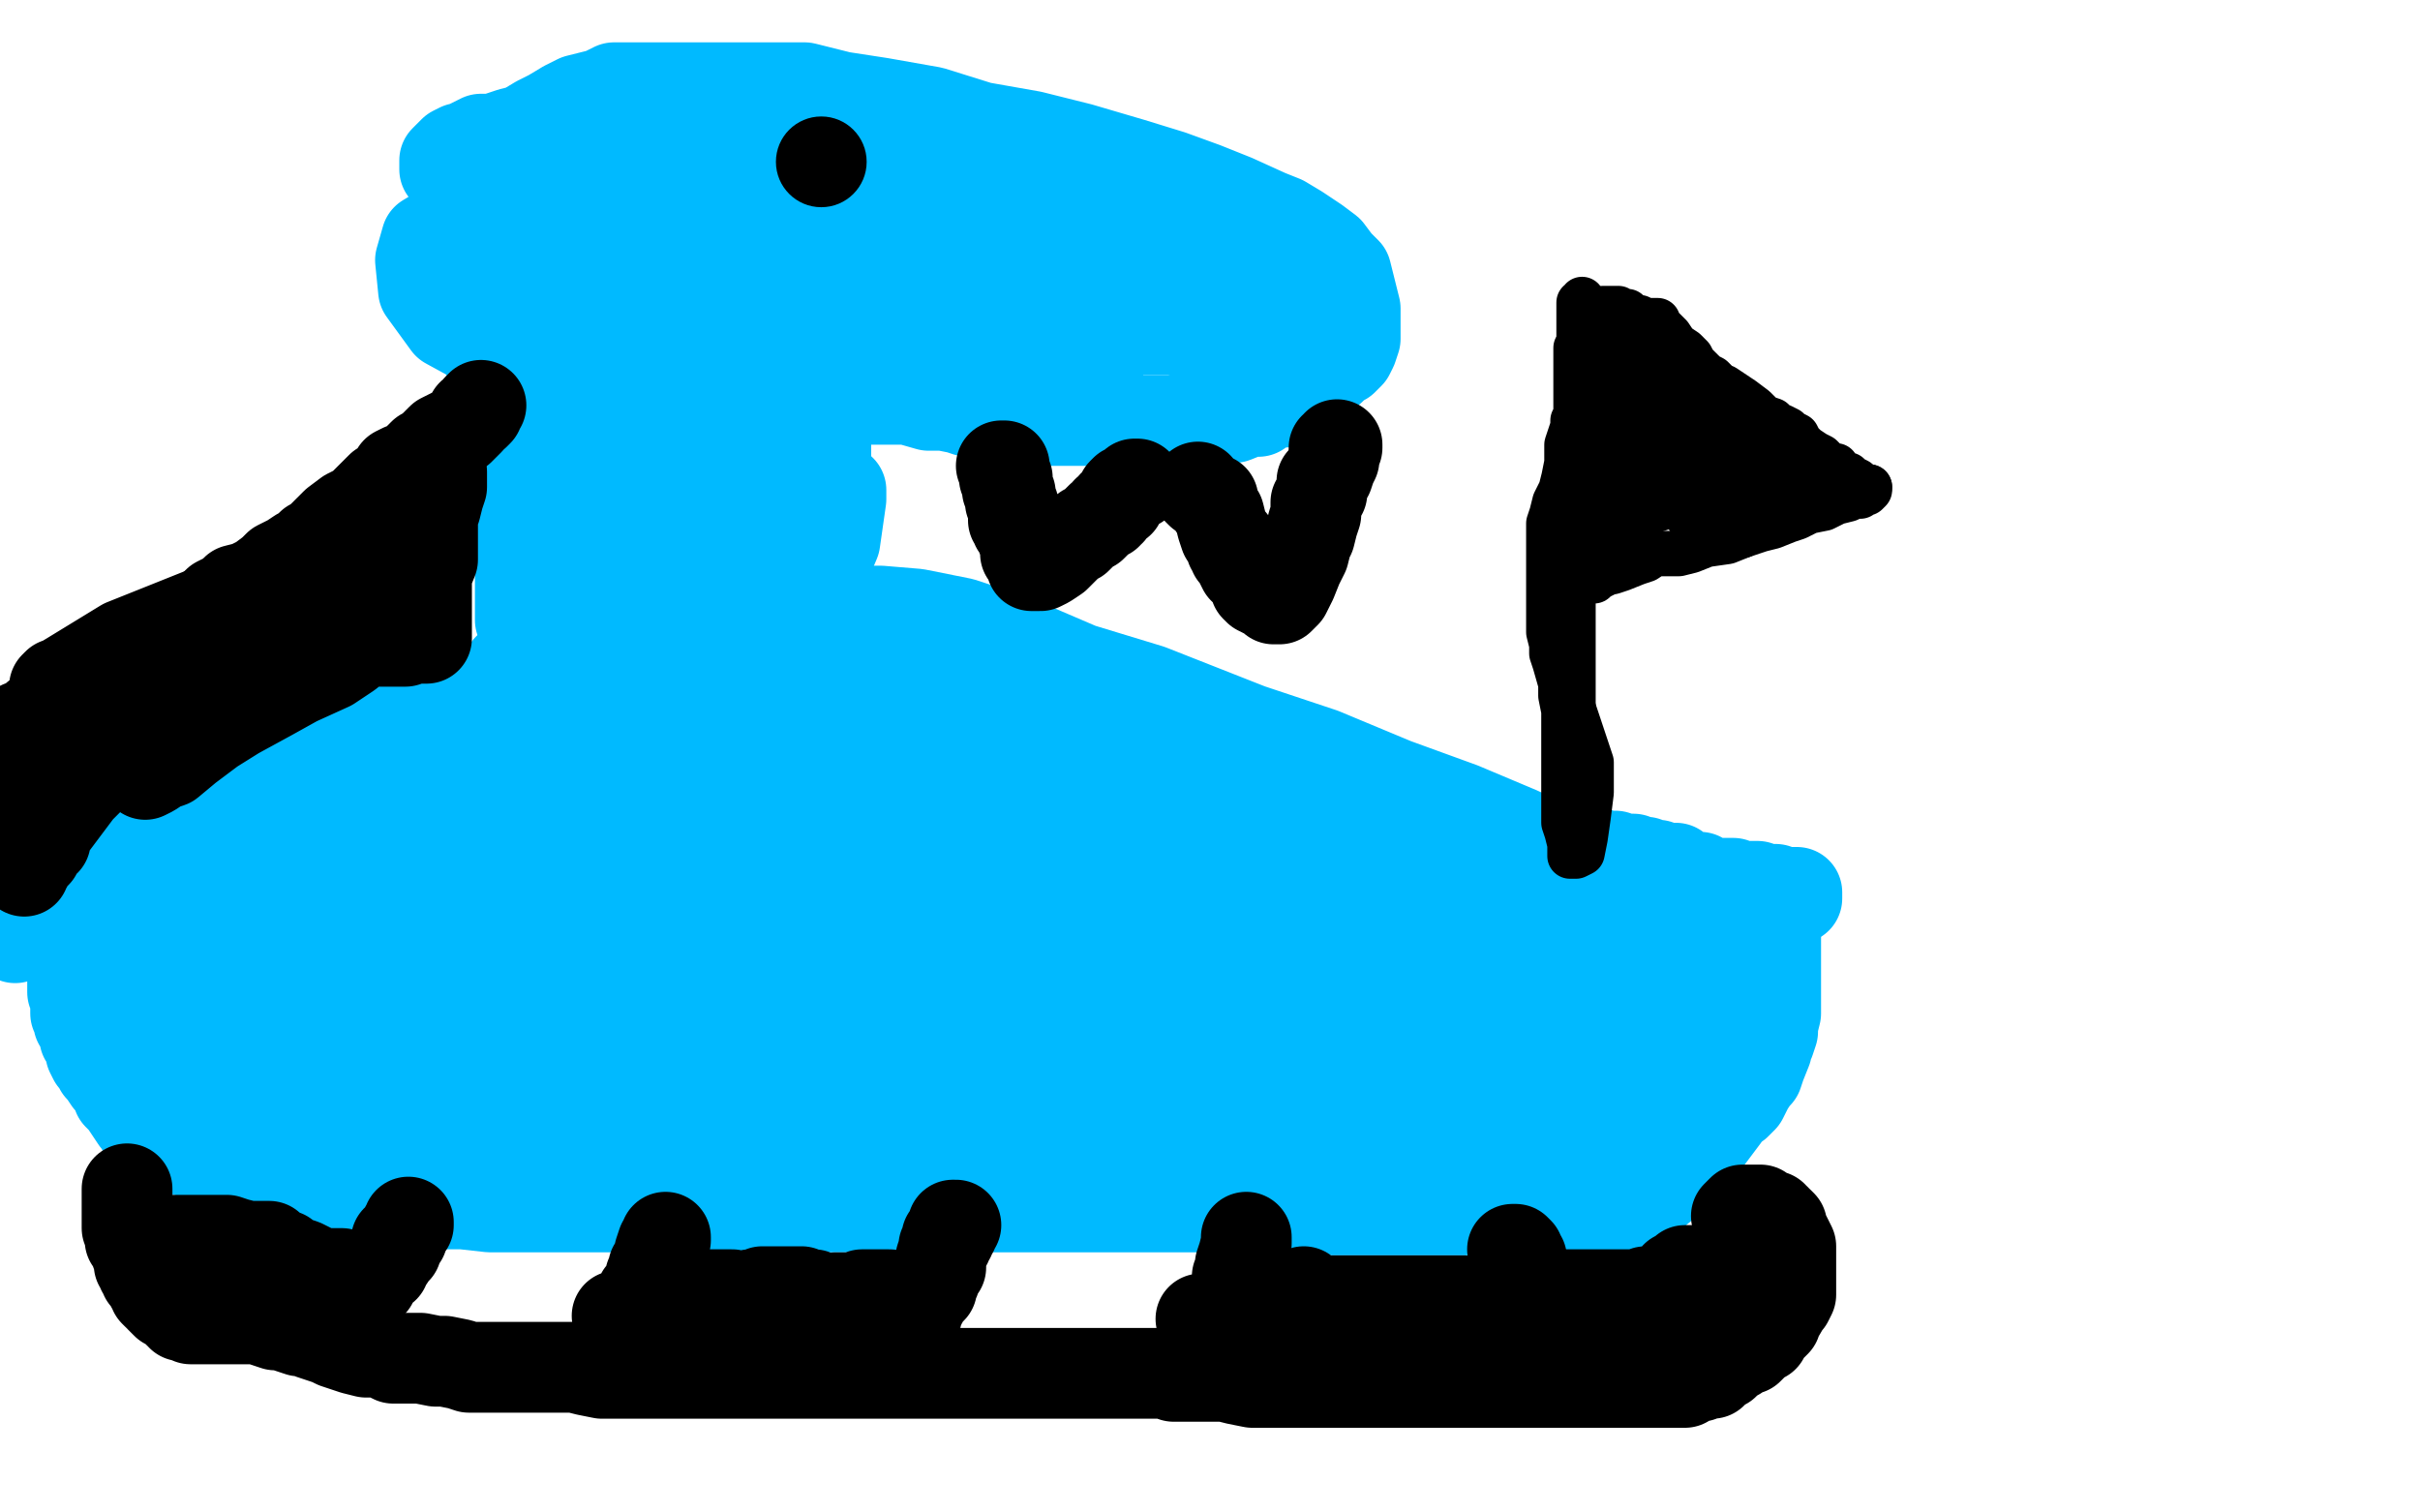 <?xml version="1.0" standalone="no"?>
<!DOCTYPE svg PUBLIC "-//W3C//DTD SVG 1.1//EN"
"http://www.w3.org/Graphics/SVG/1.1/DTD/svg11.dtd">

<svg width="800" height="500" version="1.1" xmlns="http://www.w3.org/2000/svg" xmlns:xlink="http://www.w3.org/1999/xlink" style="stroke-antialiasing: false"><desc>This SVG has been created on https://colorillo.com/</desc><rect x='0' y='0' width='800' height='500' style='fill: rgb(255,255,255); stroke-width:0' /><polyline points="5,310 10,307 10,307 17,302 17,302 31,291 31,291 38,286 38,286 45,282 45,282 54,277 54,277 69,269 76,265 89,258 107,251 117,247 124,245 126,243 129,243 131,242 134,241 138,241 144,240 150,240 158,240" style="fill: none; stroke: #00baff; stroke-width: 30; stroke-linejoin: round; stroke-linecap: round; stroke-antialiasing: false; stroke-antialias: 0; opacity: 1.0"/>
<polyline points="158,240 170,240 194,240 212,243 231,247 249,251 266,258 280,263 291,268 302,273 311,278 319,284 328,291 335,297 341,303 343,307 345,311 345,313 345,317 344,321 338,327 331,332 323,337 315,341 304,346 283,352 267,354 254,355 240,355 223,355 203,355 183,351 162,346 146,341 133,336 123,330 115,325 108,317 105,310 102,304 101,298 101,290 101,282 101,275 103,269 107,263 112,256 117,250 126,244 134,238 142,235 151,231 160,228 170,223 182,218 195,213 206,210 216,209 226,206 235,205 248,202 255,202 263,202 272,202 281,202 291,202 303,203 318,206 336,212 357,221 380,228 413,241 437,249 461,259 483,267 502,275 515,281 527,288 541,296 544,299 546,300 547,301 547,302 546,304 538,311 532,316" style="fill: none; stroke: #00baff; stroke-width: 30; stroke-linejoin: round; stroke-linecap: round; stroke-antialiasing: false; stroke-antialias: 0; opacity: 1.0"/>
<polyline points="282,329 276,329 276,329 271,329 271,329 266,328 266,328 261,327 261,327 257,327 257,327 252,326 252,326 247,326 247,326 242,328 239,331 238,337 238,342 238,345 241,349 246,350 252,351 265,350 274,346 282,342 290,337 296,333 303,328 307,324 309,320 312,315 312,311 312,306 308,296 293,287 271,275 250,267 235,259 224,257 213,256 200,258 182,266 159,275 132,286 112,300 102,316 101,325 104,329 115,331 135,332 162,332 194,328 231,319 268,307 290,298 301,289 305,283 305,278 305,274 304,270 295,265 275,256 252,248 218,238 208,238 192,239 175,248 160,264 142,292 139,310 142,325 156,338 172,347 187,352 198,353 207,351 214,347 218,341 219,335 220,327 220,309 215,295 205,280 187,268 169,261 153,259 142,260 136,267 131,280 129,295 130,308 141,321 164,333 175,335 181,335 185,333 188,330 189,324 190,319 190,312 186,304 176,294 164,286 153,281 145,281 142,285 141,295 145,308 160,321 179,331 198,337 214,337 224,335 228,331 229,326 229,319 219,307 206,300 189,295 174,294 164,294 156,300 153,308 152,314 155,321 164,327 180,328 201,328 234,317 249,308 253,300 254,292 250,287 240,285 228,285 214,294 204,308 199,324 199,338 210,350 223,352 240,352 258,345 273,335 280,326 281,317 276,309 265,302 248,297 227,296 215,298 210,308 211,317 220,324 233,328 248,329 263,325 274,316 280,308 280,300 275,290 263,282 237,277 223,280 216,291 215,305 218,320 228,331 240,338 249,341 254,341 258,340 260,335 261,329 259,319 252,313 242,307 230,303 223,303 220,305 217,311 216,318 216,324 218,329 225,332 231,332 239,330 242,326 245,322 245,318 246,315 246,313 246,312 245,311 244,311 243,311" style="fill: none; stroke: #00baff; stroke-width: 30; stroke-linejoin: round; stroke-linecap: round; stroke-antialiasing: false; stroke-antialias: 0; opacity: 1.0"/>
<polyline points="280,244 281,244 281,244 282,244 282,244 282,243 282,242 283,239 284,236 284,232 284,230 282,227 278,225 274,224 269,223 263,222 256,220 253,220 251,220 249,220 247,224 244,229 244,233 244,234 244,235 249,235 253,233 257,231 258,230 259,229 259,228 259,227 257,227 251,225 241,224 232,224 226,224 224,224 224,226 224,227 224,228 225,229 227,229 228,225 230,223 230,221 230,220 229,220 228,221 226,224 226,228 227,231 232,233 249,234 262,234 275,232 280,230 283,229 285,228 287,228 291,228 297,228 305,230 311,232 316,235 322,238 325,240 326,242 326,245 327,248 327,253 327,256 327,258 327,257 325,254 320,245 311,234 296,219 295,219 294,220 294,224 293,231 293,238 293,244 293,246 296,246 301,245 311,235 316,230 318,228 317,228 314,230 307,238 301,249 297,262 296,272 297,277 301,277 308,273 315,266 323,259 330,252 335,249 337,249 336,253 332,263 328,276 326,282 325,284 327,284 332,283 338,276 345,265 348,256 349,251 349,249 348,249 343,257 333,276 329,290 328,300 328,305 328,306 329,306 334,302 342,290 352,274 359,261 362,255 363,254 361,257 357,267 351,282 346,297 341,308 340,311 340,312 343,311 349,304 358,293 365,283 372,272 372,270 372,269 371,270 364,276 353,287 342,301 334,311 331,317 332,318 338,317 353,306 388,283 411,271 429,265 439,263 440,263 437,270 426,281 409,294 392,306 383,314 381,319 382,323 397,329 412,331 425,331 440,331 455,331 466,331 471,331 472,331 471,331 470,331 464,331 436,326 411,317 385,307 367,300 361,297 360,297 368,297 387,299 418,300 456,300 495,300 527,300 535,300 537,301 537,302 535,303 529,306 515,308 491,309 456,309 407,309 360,309 338,309 332,309 337,309 354,309 380,309 418,309 464,309 506,309 533,309 546,309 550,310 550,312 545,316 521,325 488,334 437,338 375,338 323,338 302,338 300,338 301,336 310,331 326,325 350,318 422,305 475,296 522,289 543,287 547,287 541,288 511,293 432,296 332,296 247,300 207,301 201,301 203,301 212,294 225,287 237,280 249,273 256,269 257,268 257,267 255,267 245,270 227,277 205,285 185,294 180,296 180,297 182,297 184,294 186,292 188,288 189,286 190,285 190,283 191,280 192,277 193,273 194,268 195,264 196,261 196,258 196,254 195,251 193,246 190,240 185,233 180,223 177,217 175,211 175,210 174,208 173,206 172,205 172,203 172,198 172,186 172,165 171,152 169,141 167,132 164,125 161,117 157,109 156,102 155,98 154,94 154,90 153,82 152,79 152,74 152,72 152,70 152,68 152,66 152,65 151,64 151,63 151,62 150,61 150,60 149,59 148,57 148,56 147,56 147,55 147,53 148,52 150,50 152,49 154,49 155,48 157,47 159,46 163,46 169,44 173,43 178,40 182,38 187,35 191,33 195,32 199,31 203,29 206,29 211,29 216,29 222,29 230,29 238,29 246,29 258,29 266,29 278,32 291,34 308,37 324,42 341,45 357,49 374,54 387,58 398,62 408,66 419,71 424,73 429,76 435,80 439,83 442,87 445,90 446,94 447,98 448,102 448,106 448,112 447,115 446,117 444,119 442,120 440,122 438,123 436,126 432,128 428,131 424,133 420,133 416,136 413,136 408,138 402,138 397,138 392,138 388,139 384,139 380,139 375,139 369,139 363,139 355,139 351,139 347,139 343,139 338,139 333,139 329,138 325,137 320,136 317,135 312,134 307,134 300,132 295,132 291,132 286,132 282,132 278,132 273,133 270,133 268,135 266,135 264,136 260,139 257,142 256,143 253,146 252,150 251,152 249,155 249,159 248,164 248,168 247,172 247,176 247,181 247,183 247,187 247,189 247,192 247,193 247,196 247,198 247,199 247,201 247,202 247,204 247,206 247,207 247,208 247,209 247,210 247,211 247,212 247,213 247,214 247,216 247,217 247,218 247,220 247,221 246,222 246,223 245,225 245,226 244,228 244,229 244,230 244,231 243,232 243,233 243,234 242,235 242,236 241,237 241,238 241,239 240,240 240,242 238,246 234,251 231,255 229,261 229,264 228,266 227,267 227,269 226,271 226,274 226,276 226,279 226,281 226,283 226,284 228,287 230,290 233,292 239,294 246,295 255,295 270,295 290,295 315,295 342,292 363,292 380,292 399,292 403,292 404,292 406,292 407,292 409,292 411,292 415,292 417,293 420,293 422,293 424,293 434,295 445,295 459,295 474,295 485,295 492,295 496,295 498,295 499,295 499,294 496,293 483,289 462,284 436,279 409,276 388,275 375,275 367,274 363,273 362,273 361,273 361,272 364,272 373,272 387,272 398,272 405,272 411,273 416,273 420,274 421,274 414,274 390,273 350,265 321,254 308,248 305,244 304,241 304,240 304,239 306,238 317,237 333,237 353,238 372,241 385,245 390,247 393,249 395,252 397,254 399,256 399,258 398,258 391,258 376,258 356,258 333,253 319,246 315,245 314,245 320,245 338,247 364,253 393,259 418,263 441,267 456,270 464,272 466,273 467,273 467,274 467,275 466,275 465,275 462,275 458,275 453,275 444,274 426,270 415,268 406,268 397,268 386,268 373,268 355,268 335,268 317,268 302,268 290,268 279,268 264,268 253,268 242,268 231,268 221,270 210,273 195,276 181,280 172,282 168,282 167,282 164,283 161,284 155,284 149,284 145,284 141,284 138,284 135,284 132,284 127,284 122,284 118,282 114,280 111,279 109,279 108,279 106,279 105,279 103,279 102,279 100,279 99,279 97,278 94,278 93,278 91,278 90,278 88,278 86,278 84,278 82,278 80,278 78,278 76,278 75,278 74,278 72,278 71,278 70,278 69,278 68,277 67,277 66,277 64,277 63,277 62,277 60,277 59,277 58,277 56,277 55,277 54,278 52,279 51,280 50,280 47,283 46,284 45,285 44,285 43,286 42,287 41,287 40,288 39,289 38,290 37,290 36,291 35,291 35,292 34,293 33,293 32,294 31,295 29,297 28,299 27,300 26,302 25,303 25,304 25,305 25,307 25,308 25,310 25,311 24,313 24,314 24,315 24,316 24,318 24,322 24,324 24,327 24,328 25,330 25,331 25,333 25,335 26,336 26,338 27,339 28,341 28,343 30,345 30,348 31,350 32,351 33,353 34,354 36,357 38,359 39,362 41,364 43,367 45,370 46,371 47,373 48,374 50,376 52,377 54,378 56,379 58,380 61,380 63,381 65,381 66,381 67,381 68,381 70,381 71,382 73,382 75,383 78,384 81,386 86,387 91,389 98,390 104,392 109,392 115,393 120,395 126,396 131,396 137,397 141,397 146,398 153,398 162,399 169,399 175,399 181,399 188,399 195,399 203,399 212,399 221,399 233,399 247,399 260,399 275,399 299,399 315,399 331,399 346,399 358,399 365,399 372,399 378,399 386,399 396,399 411,399 441,400 465,400 486,400 505,400 518,400 525,400 528,400 532,400 536,400 539,399 542,398 546,395 552,390 555,388 557,385 559,384 561,381 564,377 567,373 570,369 572,366 574,365 576,363 577,361 578,359 580,356 581,355 582,352 584,347 584,346 585,344 586,341 586,339 587,335 587,331 587,329 587,326 587,324 587,322 587,321 587,320 587,319 587,318 587,317 587,316 587,314 587,313 587,312 587,310 587,309 587,308 587,307 586,306 584,305 580,304 577,303 575,303 572,303 570,303 568,303 567,303 566,303 565,303 564,303" style="fill: none; stroke: #00baff; stroke-width: 30; stroke-linejoin: round; stroke-linecap: round; stroke-antialiasing: false; stroke-antialias: 0; opacity: 1.0"/>
<polyline points="54,312 54,313 54,313 56,310 56,310 60,305 60,305 64,298 64,298 68,290 68,290 69,286 67,288 64,293 57,301 50,317 50,325 50,328 52,328 56,328 62,324 66,319 69,316 70,313 70,311 70,310 67,310 59,310 49,310 43,316 40,322 40,328 40,331 41,332 46,332 53,330 61,326 71,317 74,312 75,307 75,305 72,305 69,306 65,310 63,315 62,319 62,323 62,324 63,324 66,323 73,319 80,314 84,309 87,305 88,302 88,301 86,301 81,303 74,309 68,318 63,334 63,341 63,343 63,344 66,341 72,333 79,323 84,315 84,310 84,307 79,307 72,312 64,321 58,334 53,350 51,362 50,369 50,372 52,373 56,373 62,369 67,364 73,356 74,353 74,349 74,347 73,344 70,343 68,342 65,343 63,348 62,357 62,365 65,375 68,377 73,377 78,376 83,373 86,368 89,364 91,360 91,357 91,356 91,355 90,355 85,355 83,358 82,363 82,368 82,372 84,376 87,378 91,378 96,376 103,371 108,364 110,356 110,346 108,341 103,337 99,334 96,333 94,333 92,335 90,341 87,350 87,360 87,368 92,374 101,379 106,379 112,377 117,373 123,366 128,359 131,353 132,349 132,347 132,346 131,345 127,346 119,355 117,363 116,371 116,377 117,382 123,384 134,385 146,382 156,377 162,373 165,370 166,367 166,366 162,366 157,366 153,370 149,375 149,379 149,384 149,385 154,385 160,385 164,382 167,378 168,376 168,373 168,371 166,370 160,369 153,369 148,369 144,369 142,375 142,381 147,387 150,390 163,393 174,392 186,387 196,381 207,373 214,367 218,362 218,360 211,362 205,367 201,372 200,375 200,376 200,378 202,380 206,382 211,382 216,382 226,379 229,375 231,372 231,370 230,369 223,368 215,366 205,366 198,366 193,369 191,371 191,375 193,380 202,386 217,391 234,394 253,394 269,394 278,394 281,394 280,393 271,391 234,383 189,375 152,367 131,363 124,363 124,365 130,367 152,373 188,380 231,384 280,384 336,384 349,384 352,383 352,382 349,381 340,381 320,381 268,381 249,381 223,381 212,381 209,381 212,381 227,385 254,388 298,388 356,387 421,379 468,370 489,365 493,363 491,363 477,363 424,367 367,375 306,387 269,393 257,395 256,396 258,396 269,396 290,396 325,395 381,386 439,375 474,369 487,366 484,366 463,366 428,367 371,373 311,383 278,390 268,392 267,392 273,392 289,388 314,380 325,373 328,370 326,369 309,368 282,368 256,368 246,370 246,372 258,374 286,377 378,371 455,357 506,346 517,343 514,343 496,343 448,348 377,362 310,376 258,385 236,388 233,388 241,384 251,379 262,374 280,366 300,359 312,354 315,353 314,353 308,354 292,361 280,365 276,368 276,370 285,371 302,372 324,372 345,370 362,367 366,365 367,365 363,365 344,367 322,372 304,376 293,378 289,379 291,379 296,377 303,373 311,368 316,364 322,360 323,359 326,358 332,358 342,358 352,358 356,358 357,358 359,358 360,358 361,358 362,358 364,357 367,354 374,352 386,349 403,347 424,345 448,345 467,345 480,345 488,345 495,347 498,350 498,352 498,355 496,360 491,367 488,372 479,382 474,388 476,388 479,386 485,380 492,374 499,367 504,364 505,362 504,363 502,367 495,379 492,385 490,390 490,391 492,390 498,384 508,373 520,359 532,346 540,336 545,330 546,330 545,331 542,338 536,348 531,357 530,362 529,363 536,354 544,345 550,336 555,331 557,329 558,329 557,329 556,331 552,336 545,343 539,353 537,356 536,357 536,358 540,355 547,346 556,337 564,328 567,324 568,322 570,322 570,323 570,324 570,328 568,334 566,340 563,345 562,349 561,351 562,351 563,350 566,344 568,340 569,336 570,333 570,332 571,332 571,333 570,335 568,339 567,342 566,344 564,347 562,350 561,353 559,357 556,362 555,366 554,369 554,370 553,370 553,372 551,372 547,376 545,378 543,380 541,381 540,382 538,382 537,383 533,383 531,383 528,383 526,383 525,383 524,383 523,383 522,382 520,380 517,378 515,376 514,376 512,376 511,376 510,376 510,375 508,375 508,374 508,373 508,372 507,371 505,369" style="fill: none; stroke: #00baff; stroke-width: 30; stroke-linejoin: round; stroke-linecap: round; stroke-antialiasing: false; stroke-antialias: 0; opacity: 1.0"/>
<polyline points="181,71 181,74 181,74 180,80 180,80 180,84 180,84 180,85 180,85 181,85 181,85 185,83 185,83 190,77 190,77 196,68 199,62 200,57 200,54 196,53 190,53 178,55 166,66 158,79 153,92 151,103 153,109 159,110 166,110 172,107 177,102 180,97 183,93 184,88 185,84 185,81 182,79 168,76 157,76 146,76 141,79 139,86 140,96 148,107 159,113 170,114 182,112 197,101 209,88 219,67 220,60 218,57 214,56 209,56 202,59 196,67 191,78 185,92 182,108 180,122 180,131 185,135 193,134 208,125 225,111 238,95 244,82 245,73 243,68 237,65 228,65 218,69 206,90 199,113 193,140 190,167 192,187 200,198 210,199 219,194 231,179 239,160 245,139 247,121 246,99 241,93 236,91 232,93 226,104 220,122 215,141 210,162 208,177 208,185 208,187 213,187 230,174 244,158 253,141 256,127 256,119 252,116 246,116 240,120 232,132 225,145 219,158 217,167 217,171 221,171 232,161 246,143 253,133 266,108 267,98 267,95 263,93 257,93 248,98 237,109 233,115 233,118 234,120 237,120 244,118 252,110 260,101 265,91 266,86 266,83 264,83 256,86 249,92 245,100 245,105 246,109 252,109 259,109 270,103 280,95 289,88 294,82 295,77 296,75 295,73 292,73 288,75 282,80 277,85 274,89 273,92 273,93 273,95 274,96 277,97 283,99 291,99 298,99 303,96 307,94 310,91 310,89 311,86 311,85 310,84 308,83 301,82 296,81 292,80 289,80 288,80 287,79 286,79 284,78 281,76 278,74 276,73 275,72 273,69 272,68 270,67 269,66 268,64 266,63 264,62 262,60 258,58 256,57 255,56 253,54 251,53 249,53 248,53 246,53 245,53 243,52 240,52 238,52 236,52 235,52 233,52 231,52 228,54 227,54 226,54 225,55 225,56 225,57 227,58 230,58 234,58 242,57 248,55 253,54 256,53 260,53 264,53 268,53 274,52 279,52 283,51 285,51 286,51 288,50 289,50 291,50 295,50 297,50 299,50 302,50 304,51 307,53 310,53 312,55 315,56 318,56 321,57 324,59 328,59 331,61 340,65 345,67 348,67 352,69 356,69 363,71 369,72 373,73 376,74 378,74 382,74 385,75 389,76 391,77 394,77 398,78 402,78 406,78 408,78 411,78 413,79 415,79 418,80 421,81 423,81 425,81 426,82 427,83 428,84 430,86 430,88 431,89 431,91 431,93 431,95 432,96 432,97 432,99 432,101 432,104 432,107 431,108 430,109 429,109 427,109 425,109 421,109 418,109 414,109 410,109 405,109 398,109 393,109 389,109 386,109 381,109 376,109 372,109 368,109 364,109 358,109 352,109 347,109 342,108 338,107 334,105 329,105 325,104 321,103 317,103 314,103 310,103 307,102 303,100 300,100 293,98 290,98 287,97 285,97 283,96 280,96 277,95 276,95 275,95 273,95 273,97 273,99 273,101 276,102 280,105 285,106 290,107 296,109 304,111 312,112 321,113 327,113 332,113 337,113 340,113 343,113 345,113 348,113 352,114 356,115 360,115 362,115 363,115 364,115 365,115 366,115 364,115 360,114 354,114 348,113 342,112 333,110 324,107 314,100 310,96 308,93 306,91 304,86 302,82 301,80 301,79 301,78 302,78 305,76 310,75 316,74 324,74 330,74 335,74 339,74 345,76 351,80 362,83 372,86 379,89 387,91 389,91 393,92 396,92 401,94 405,94 407,94 408,94 409,94 408,94 404,94 398,94 387,94 372,94 354,94 336,94 322,94 311,94 301,94 293,94 286,93 280,91 278,91 277,90 277,89 277,88 278,88 285,88 297,88 315,88 335,88 355,88 383,88 401,88 413,88 419,88 421,89 422,89 422,90 422,91 421,91 419,91 415,91 408,91 401,91 395,91 392,91" style="fill: none; stroke: #00baff; stroke-width: 30; stroke-linejoin: round; stroke-linecap: round; stroke-antialiasing: false; stroke-antialias: 0; opacity: 1.0"/>
<polyline points="181,108 181,109 181,109 181,112 181,112 181,114 181,114 181,116 181,116 181,118 181,118 181,120 181,120 181,123 181,123 182,126 182,128 182,130 182,132 183,133 183,134 183,137 184,139 184,141 184,142 184,143 185,144 185,146 185,147 185,149 185,151 185,154 185,155 185,159 185,162 185,165 185,170 185,172 185,176 185,178 185,181 185,184 185,187 185,189 184,194 182,198 182,200 180,204 179,206 178,208 177,210 177,211 176,212 175,214 174,215 173,216 172,218 171,218 170,219 169,220 168,221 167,223 164,225 162,228 159,231 157,235 155,239 153,241 151,244 151,246 149,249 147,253 144,258 141,263 138,267 135,271 132,274 130,278 128,282 127,285 125,292 124,296 124,299 124,301 126,305 129,308 134,310 140,312 148,315 158,318 170,319 186,320 209,320 224,320 237,320 252,320 267,320 282,320 295,319 308,317 318,315 325,313 330,312 343,310 353,309 364,309 373,309 382,309 390,309 394,309 417,311 425,311 430,311 434,311 440,311 444,311 447,311 452,311 456,311 459,311 462,311 465,311 467,310 469,309 471,309 473,308 477,307 479,306 481,306 483,305 486,304 487,304 490,304 492,304 494,302 495,302 497,301 498,299 500,298 502,298 503,297 504,296 506,295 507,295 508,295 509,295 511,295 512,295 513,295 515,295 517,294 518,294 519,294 520,294 521,294 523,294 524,294 526,294 527,294 529,294 530,294 533,293 534,293 535,293 537,293 538,293 539,293 540,293 541,293 542,293 543,293 545,293 546,293 547,293 549,293 550,293 551,293 552,293 553,293 554,293 555,293 556,293 557,293 558,293 560,293 561,293 562,293 563,293 564,293 566,293 567,293 568,293 569,293 570,293 571,293 572,293 572,294 574,294 575,294 576,294 577,295 578,295 579,295 580,295 581,295 582,295 583,295 584,296 584,297 585,297 586,297 587,297 587,296 585,296 584,296 582,295 581,295 580,295 579,295 577,295 577,294 576,294 575,294 573,294 572,294 570,294 569,294 567,294 566,294 565,294 563,294 562,294 561,294 559,294 558,294 557,293 555,293 554,293 553,293 552,292 550,291 549,290 547,289 546,289 545,288 543,288 541,287 540,287 539,287 538,286 537,286 536,286 535,286 533,286 532,286 531,285 530,285 528,284 527,284 526,284 525,284 524,283 523,283 522,283 521,282 520,282 519,282 520,282 521,282 523,282 525,282 527,282 528,282 530,283 533,283 534,283 537,284 540,284 541,285 544,285 546,286 548,286 549,287 551,287 552,287 554,287 555,288 557,289 558,290 560,290 561,290 562,290 563,291 564,291 567,292 569,292 570,292 572,292 573,292 574,293 576,293 577,293 578,293 579,293 580,293 581,293 584,294 586,294 587,294 589,295 591,295 593,295 594,295 594,296 594,297" style="fill: none; stroke: #00baff; stroke-width: 30; stroke-linejoin: round; stroke-linecap: round; stroke-antialiasing: false; stroke-antialias: 0; opacity: 1.0"/>
<polyline points="518,267 518,266 518,266 519,266 519,266 519,265 519,265 519,264 519,264 519,263 519,262 519,261 520,261 520,260 520,259 520,258 520,257 520,255 520,254 520,253 520,251 520,250 520,248 520,247 520,246 520,245 520,244 520,243 520,242 520,241 520,239 520,238 520,237 520,236 520,235 520,234 520,233 520,231 520,230 520,229 520,227 520,226 520,225 520,224 520,223 520,222 520,221 520,220 520,219 520,218 520,217 520,216 520,215 520,214 520,213 520,212 520,211 520,210 520,208 520,207 520,206 520,205 520,204 520,202 520,200 520,198 520,196 520,195 520,193 520,191 520,189 520,188 520,185 520,183 520,181 520,179 520,177 520,176 520,174 520,173 520,171 520,169 520,167 520,165 520,163 520,161 520,160 520,159 520,158 520,157 520,155 520,154 520,152 520,150 521,148 521,147 521,146 522,144 522,142 522,141 522,139 522,137 523,135 523,133 523,130 523,127 524,126 524,124 524,123 524,122 524,120 525,120 525,119 525,118 525,116 525,115 525,114 525,112 525,111 525,110 525,108 525,107 525,106 525,105 525,104 525,103 525,102" style="fill: none; stroke: #000000; stroke-width: 15; stroke-linejoin: round; stroke-linecap: round; stroke-antialiasing: false; stroke-antialias: 0; opacity: 1.0"/>
<polyline points="530,102 531,102 531,102 533,102 533,102 534,102 534,102 535,102 535,102 536,103 536,103 538,103 538,103 539,105 540,105 542,105 544,106 545,106 546,106 548,106 548,107 549,108 550,109 552,111 554,114 557,116 559,118 560,120 562,122 564,124 566,125 567,126 568,127 569,128 570,128 573,130 576,132 580,135 583,138 586,139 588,141 589,141 591,142 592,143 594,144 595,146 597,148 600,150 602,151 603,152 604,153 605,154 607,154 608,156 610,157 611,157 611,158 612,158 614,159 615,160 617,161" style="fill: none; stroke: #000000; stroke-width: 15; stroke-linejoin: round; stroke-linecap: round; stroke-antialiasing: false; stroke-antialias: 0; opacity: 1.0"/>
<polyline points="618,161 618,162 617,163 616,163 615,164 613,164 611,165 607,166 603,168 598,169 594,171 591,172 586,174 582,175 576,177" style="fill: none; stroke: #000000; stroke-width: 15; stroke-linejoin: round; stroke-linecap: round; stroke-antialiasing: false; stroke-antialias: 0; opacity: 1.0"/>
<polyline points="617,161 618,161" style="fill: none; stroke: #000000; stroke-width: 15; stroke-linejoin: round; stroke-linecap: round; stroke-antialiasing: false; stroke-antialias: 0; opacity: 1.0"/>
<polyline points="576,177 571,179 564,180 559,182 555,183 551,183 547,183 544,185 541,186 536,188 533,189 532,189 530,190 528,191 527,192 526,192" style="fill: none; stroke: #000000; stroke-width: 15; stroke-linejoin: round; stroke-linecap: round; stroke-antialiasing: false; stroke-antialias: 0; opacity: 1.0"/>
<polyline points="526,125 526,133 526,133 526,146 526,146 526,153 526,153 526,157 526,157 526,159 526,159 527,157 527,157 530,151 535,141 538,130 541,121 542,116 541,119 537,125 533,136 529,150 525,164 522,175 521,180 520,182 520,180 521,174 525,164 528,152 530,143 531,135 532,132 532,131 532,132 530,137 527,146 525,156 523,166 521,173 521,174 521,173 523,168 528,156 533,141 536,127 537,116 537,115 537,116 535,118 533,122 532,124 532,123 532,122 532,121 532,120 532,119 532,118 533,118 535,118 537,118 540,118 543,119 547,121 550,123 552,126 553,128 554,132 556,135 560,137 567,140 571,140 575,140 577,141 579,142 582,142 583,144 586,144 590,146 592,147 596,148 599,150 602,152 603,153 604,154 604,155 604,156 603,156 602,157 601,157 597,157 588,157 583,156 578,155 575,155 573,155 570,155 568,157 567,157 566,158 566,159 567,159 569,159 574,160 578,160 583,160 586,160 589,160 590,160 588,160 583,161 575,164 569,167 563,170 559,171 558,171 559,171 561,170 566,169 569,167 568,167 564,167 558,167 552,167 546,169 541,171 540,172 539,173 538,174 537,174 537,175 536,176 536,177 536,178 535,179 534,180 535,179 536,177 537,174 538,172 540,169 541,167 543,163 545,156 545,152 545,149 545,146 545,144 544,143 544,141 543,140 542,138 542,137 542,138 542,140 540,143 537,151 534,159 532,163 532,165 532,166 535,163 538,162 543,155 545,150 547,146 547,143 547,141 548,141 548,143 550,146 551,150 552,156 553,159 555,162 557,163 558,163 559,163 562,162 565,160 567,156 568,156 568,155 568,154 568,153 567,152 564,150 560,148 558,147 557,147 555,147 554,147 552,147 550,147 549,147 549,148 549,149 551,149 555,150 558,150 562,150 566,150 569,150 572,150 574,150 574,151 572,151 568,151 564,151 559,151 557,151 556,151 552,150 549,148 547,146 546,146 545,145 545,142 544,139 544,136 543,133 542,131 542,130 540,129 539,127 536,126 534,124 532,121 532,120 531,118 529,117 528,115 527,114 527,113 526,112 526,111 526,110 526,109 526,108 526,107 525,107 524,106 524,105 524,104 523,103 523,102 523,101 523,100 523,99 523,100 522,100 522,101 522,104 522,106 522,110 522,113 521,115 521,116 521,118 521,120 521,123 521,125 521,129 521,133 521,137 521,140 520,144 519,146 519,148 518,153 517,158 516,162 514,166 513,170 512,173 512,175 512,178 512,180 512,185 512,188 512,192 512,195 512,199 512,201 512,203 512,205 512,209 513,213 513,216 514,219 516,226 516,230 517,235 517,237 517,241 517,244 517,247 517,251 517,254 517,257 517,260 517,265 517,268 517,272 518,275 519,279 519,281 519,282 519,283 520,283 521,283 523,282 524,277 525,270 526,262 526,252 523,243 520,234 518,225 517,218 517,210 517,200 517,192 517,181 518,175 518,169 518,164 518,159 518,153 518,147 520,141 520,139 521,137 521,136 521,135 521,133 521,132 521,131 521,129 522,129" style="fill: none; stroke: #000000; stroke-width: 15; stroke-linejoin: round; stroke-linecap: round; stroke-antialiasing: false; stroke-antialias: 0; opacity: 1.0"/>
<polyline points="213,225 214,225 214,225 214,223 215,220 218,213 219,210 219,208 220,206 220,204 219,200 219,195 219,189 219,187 220,186 221,185 222,184 223,183 223,182 223,181 224,180 225,178 227,176 231,173 236,168 246,161 250,157 254,154 255,153 256,152 256,151 257,150 257,149 257,148 257,147 257,146 257,145 257,144 257,143 258,143 259,143 262,143 264,143 266,143 268,143 271,143 272,143 273,144 273,145 273,148 273,150 273,153 270,160 267,164 264,170 262,173 261,174 261,175 261,176 263,174 266,168 269,159 269,154 269,149 269,146 269,145 268,145 266,148 263,158 258,170 254,179 250,190 249,192 251,192 255,185 260,175 264,165 265,156 266,150 266,148 266,152 265,159 263,172 262,177 258,198 256,207 256,210 256,211 257,211 264,202 271,191 276,179 278,165 278,162 278,164 276,172 271,185 265,198 261,209 259,216 259,217 262,203 264,190 265,182 265,176 265,175 265,177 265,183 263,190 263,196 260,203 260,206 260,208 260,209 260,210 260,211 260,212" style="fill: none; stroke: #00baff; stroke-width: 30; stroke-linejoin: round; stroke-linecap: round; stroke-antialiasing: false; stroke-antialias: 0; opacity: 1.0"/>
<polyline points="42,393 42,394 42,394 42,395 42,395 42,397 42,397 42,398 42,399 42,400 42,401 42,402 42,403 42,404 42,405 42,406 43,406 43,407 43,409 43,410 44,411 45,411 45,413 45,414 46,415 46,416 46,417 46,418 47,419 47,420 48,420 48,422 49,422 49,423 50,424 50,425 51,426 51,427 52,428 53,428 53,429 54,430 55,431 56,431 58,432 59,433 59,434 60,434 60,435 62,435 63,436 65,436 67,436 69,436 70,436 72,436 75,436 76,436 79,436 82,436 83,436 85,436 88,437 91,438 93,438 96,439 99,440 101,440 103,441 106,442 109,443 111,444 114,445 117,446 121,447 126,447 130,449 134,449 139,449 144,450 147,450 152,451 155,452 160,452 165,452 170,452 176,452 180,452 185,452 190,452 194,453 199,454 202,454 205,454 208,454 212,454 216,454 220,454 226,454 230,454 232,454 235,454 237,454 241,454 244,454 248,454 251,454 254,454 258,454 263,454 266,454 269,454 272,454 275,454 279,454 281,454 284,454 287,454 289,454 292,454 294,454 297,454 300,454 302,454 305,454 309,454 313,454 317,454 321,454 323,454 325,454 327,454 331,454 335,454 338,454 341,454 345,454 348,454 351,454 354,454 357,454 358,454 361,454 363,454 366,454 368,454 371,454 373,454 375,454 377,454 380,454 381,454 383,454 386,454 388,455 391,455 396,455 398,455 402,455 405,455 409,456 414,457 418,457 423,457 429,457 435,457 442,457 456,457 461,457 466,457 469,457 473,457 475,457 478,457 480,457 483,457 485,457 487,457 491,457 494,457 498,457 500,457 503,457 505,457 508,457 511,457 514,457 517,457 521,457 523,457 527,457 530,457 531,457 534,457 537,457 538,457 540,457 543,457 545,457 547,457 549,457 551,457 553,457 555,457 557,457 558,456 560,455 562,455 564,454 565,454 566,454 567,453 568,452 569,451 570,451 571,450 572,449 574,448 575,447 576,446 578,446 579,445 579,444 580,443 582,442 583,442 583,441 584,440 585,439 586,438 587,437 587,436 589,433 590,431 591,430 592,428 592,426 592,425 592,424 592,422 592,421 592,420 592,419 592,417 592,416 592,414 592,413 592,412 591,410 590,408 589,407 589,406 589,405 588,404 587,404 587,403 586,403 586,402 585,402 583,402 582,401 582,400 581,400 580,400 579,400 578,400 576,400 574,402" style="fill: none; stroke: #000000; stroke-width: 30; stroke-linejoin: round; stroke-linecap: round; stroke-antialiasing: false; stroke-antialias: 0; opacity: 1.0"/>
<polyline points="500,413 501,413 501,413 502,414 502,414 502,415 502,415 502,416 502,416 503,416 503,416 503,418 503,418 503,419 503,420 503,421 503,423 503,424 503,425 503,427 503,428 503,429 503,430 503,431 503,432 503,433 503,434 503,435 502,436 501,436 501,437 500,437 500,439 499,439 499,440 497,441" style="fill: none; stroke: #000000; stroke-width: 30; stroke-linejoin: round; stroke-linecap: round; stroke-antialiasing: false; stroke-antialias: 0; opacity: 1.0"/>
<polyline points="412,409 412,410 412,410 412,411 412,411 411,415 411,415 410,418 410,418 410,419 410,419 410,420 410,420 410,422 410,422 409,422 409,423 409,424 409,425 409,426 409,428 408,428 408,430 407,431 407,432 407,434 406,435 406,436 405,436 405,437 405,438 405,439 404,439 403,439 401,439 397,436" style="fill: none; stroke: #000000; stroke-width: 30; stroke-linejoin: round; stroke-linecap: round; stroke-antialiasing: false; stroke-antialias: 0; opacity: 1.0"/>
<polyline points="316,405 315,405 315,405 315,406 315,406 315,407 315,407 314,408 314,408 314,409 314,409 313,409 313,409 313,411 313,411 312,412 312,412 312,413 311,416 311,417 311,419 310,420 309,422 309,423 308,425 308,426 307,427 306,428 305,429 305,430 304,431 304,432 303,433 303,434 303,435 302,435 301,435 300,435 299,435 297,435" style="fill: none; stroke: #000000; stroke-width: 30; stroke-linejoin: round; stroke-linecap: round; stroke-antialiasing: false; stroke-antialias: 0; opacity: 1.0"/>
<polyline points="220,409 220,410 220,410 219,411 219,411 218,414 218,414 218,416 218,416 217,418 217,418 216,419 216,419 216,421 216,421 215,422 215,424 214,425 214,426 213,427 212,428 212,430 211,431 211,432 210,432 210,433 209,434 208,434 208,436 208,437 207,437 206,437 205,436 204,435" style="fill: none; stroke: #000000; stroke-width: 30; stroke-linejoin: round; stroke-linecap: round; stroke-antialiasing: false; stroke-antialias: 0; opacity: 1.0"/>
<polyline points="135,404 135,405 135,405 134,406 134,406 133,408 133,408 133,409 133,409 132,410 132,410 131,410 131,410 131,412 131,412 131,413 130,414 128,417 127,418 127,419 125,419 125,420 124,421 123,422 123,424 122,424 121,425 120,426 120,427 119,428 118,429 117,430 116,430 115,430 114,430 111,430" style="fill: none; stroke: #000000; stroke-width: 30; stroke-linejoin: round; stroke-linecap: round; stroke-antialiasing: false; stroke-antialias: 0; opacity: 1.0"/>
<polyline points="242,428 238,428 238,428 234,428 234,428 230,428 230,428 229,429 229,429 227,430 227,430 226,430 226,430 225,431 225,431 225,432 228,432 234,432 239,432 244,432 249,432 251,433 252,434 249,434 244,434 241,434 240,435 244,435 249,435 253,435 258,434 261,434 265,434 269,434 273,434 278,434 281,434 283,434 284,434 285,434 286,434 288,434 289,434 290,434 291,434 291,433 291,432 292,432 293,432 293,431 294,431 294,430 294,429 294,428 293,428 292,428 291,428 290,428 289,428 288,428 287,428 286,428 285,428 284,429 282,429 281,429 280,429 279,429 278,429 277,429 276,429 275,430 274,430 273,430 271,430 270,430 269,430 268,430 267,430 266,430 265,430 264,430 262,430 261,430 260,430 259,430 258,430 257,430 256,430 255,430 254,430 253,430 251,430 250,430 249,430 250,430 251,430 252,430 253,430 254,430 255,430 256,430 257,430 258,430 259,430 260,430 261,429 262,429 263,429 264,429 265,429 265,428 266,428 268,428 269,428 267,429 266,429 266,430 265,430 263,430 262,431 261,431 259,431 258,431 257,431 255,431 254,431 253,431 252,432 250,432 248,432 247,432 245,431 244,431 243,431 241,431 240,431 240,430 241,430 242,429 245,429 248,428 249,428 250,428 251,428 252,427 253,427 254,427 255,427 256,427 257,427 258,427 259,427 260,427 261,427 263,427 264,427 265,427 266,428 267,428 268,428 269,429 270,429 271,429 272,430 273,430 274,430 275,430 276,430 279,431 280,431 281,431 282,431 283,431 286,432 288,432 289,432 290,432" style="fill: none; stroke: #000000; stroke-width: 30; stroke-linejoin: round; stroke-linecap: round; stroke-antialiasing: false; stroke-antialias: 0; opacity: 1.0"/>
<polyline points="431,427 430,430 430,430 428,434 428,434 427,436 427,436 427,438 427,438 426,440 426,440 426,441 426,441 428,441 432,441 434,441 436,441 437,440 437,439 437,437 437,436 434,435 432,435 431,435 429,435 427,435 428,435 431,435 438,435 442,435 445,436 448,437 453,438 457,438 462,439 467,441 470,441 474,442 476,442 479,442 481,442 482,442 483,442 484,442 486,442 487,442 488,442 488,441 488,440 488,439 488,438 488,437 488,436 488,435 488,434 487,434 486,434 485,433 484,433 481,433 480,433 479,433 478,433 477,433 476,433 474,433 473,433 472,433 470,433 469,433 468,433 467,433 465,433 464,433 462,433 459,433 457,433 456,433 454,433 453,433 452,433 451,432 449,432 448,432 447,431 446,431 445,431 445,430 444,430 443,430 442,430 441,430 440,430 439,430 440,430 442,430 443,430 444,430 445,430 446,430 447,430 448,430 450,430 451,430 452,430 453,430 455,430 456,430 457,430 458,430 459,430 460,430 461,430 463,430 464,430 465,430 467,430 468,430 469,430 470,430 471,430 472,430 473,430 474,430 475,430 476,430 477,430 478,430 479,430 480,430 481,430 482,430 483,430 484,430 483,430 482,431 481,432 479,435" style="fill: none; stroke: #000000; stroke-width: 30; stroke-linejoin: round; stroke-linecap: round; stroke-antialiasing: false; stroke-antialias: 0; opacity: 1.0"/>
<polyline points="74,418 73,418 73,418 72,418 72,418 71,418 71,418 70,418 70,418 69,417 69,417 66,417 66,417 62,417 60,417 58,417 57,418 55,419 55,420 55,421 55,423 56,423 57,423 61,423 66,423 71,423 76,423 80,422 86,422 90,422 93,422 96,422 98,422 99,422 101,422 101,423 103,423 105,423 106,423 107,423 108,423 107,423 106,423 105,423 102,423 99,423 97,422 96,422 94,422 93,421 91,421 90,421 88,420 87,420 85,419 84,419 82,418 80,418 79,417 78,417 76,416 75,415 73,414 72,414 71,413 69,413 68,411 67,411 66,410 65,410 64,410 63,410 62,410 61,410 60,410 59,410 58,410 57,410 56,410 55,410 57,410 61,410 67,410 69,410 71,410 75,410 78,411 82,412 84,412 86,412 88,412 89,412 90,413 91,414 92,415 94,415 95,416 97,417 100,418 102,419 104,420 106,421 107,421 109,421 110,421 112,421 113,421 115,422 116,422 118,423 119,423 121,423" style="fill: none; stroke: #000000; stroke-width: 30; stroke-linejoin: round; stroke-linecap: round; stroke-antialiasing: false; stroke-antialias: 0; opacity: 1.0"/>
<polyline points="526,432 525,432 525,432 525,433 525,433 525,434 525,434 525,435 525,435 525,437 525,437 526,439 526,439 531,440 536,441 541,441 543,441 544,441 543,440 538,439 530,437 525,436 523,436 521,437 521,439 521,441 526,443 532,443 542,443 552,441 561,437 568,434 570,432 571,431 564,431 553,429 545,428 540,428 539,428 540,429 548,430 559,431 567,431 572,431 570,431 565,431 559,431 557,430 557,429 557,428 559,427 560,427 560,425 561,425 563,425 563,424 564,424 564,423 564,422 564,421 565,421 565,420 564,420 562,420 561,420 560,420 558,420 557,420 557,421 556,421 555,422 554,422 554,423 553,424 552,424 551,425 551,426 549,426 547,427 545,427 544,427 543,428 542,428 541,428 539,428 537,428 535,428 533,428 531,428 528,428 526,428 524,428 522,428 521,428 520,428 518,428 517,428 516,428 515,428 514,428 513,428 512,428 511,428 510,428 509,428 508,428 507,429 506,429 505,429" style="fill: none; stroke: #000000; stroke-width: 30; stroke-linejoin: round; stroke-linecap: round; stroke-antialiasing: false; stroke-antialias: 0; opacity: 1.0"/>
<circle cx="271.5" cy="53.5" r="15" style="fill: #000000; stroke-antialiasing: false; stroke-antialias: 0; opacity: 1.0"/>
<polyline points="331,154 332,154 332,154 332,156 332,156 332,157 332,157 332,158 332,158 333,158 333,158 333,160 333,161 333,162 334,163 334,164 334,165 334,166 335,167 335,168 335,169 335,170 335,172 336,173 336,174 337,175 338,176 338,177 338,178 339,180 339,181 339,183 340,184 341,185 341,187 342,187 344,187 346,186 349,184 351,182 352,181 354,179 355,178 356,178 357,177 358,176 359,175 361,174 362,173 363,172 364,171 366,170 366,169 367,169 368,167 370,166 371,164 371,163 372,162 374,161 375,160 376,160" style="fill: none; stroke: #000000; stroke-width: 30; stroke-linejoin: round; stroke-linecap: round; stroke-antialiasing: false; stroke-antialias: 0; opacity: 1.0"/>
<polyline points="396,161 396,162 396,162 397,163 397,163 398,163 398,163 399,164 399,164 400,165 400,165 401,165 401,165 401,167 401,167 403,170 404,174 405,177 407,179 407,181 408,182 408,183 409,184 410,186 411,188 413,189 414,191 415,194 416,195 418,196 420,197 421,198 423,198 425,196 427,192 429,187 431,183 432,179 433,177 434,173 435,170 435,166 437,163 437,159 439,157 440,154 441,152 441,151 441,149 441,148 442,148 442,147" style="fill: none; stroke: #000000; stroke-width: 30; stroke-linejoin: round; stroke-linecap: round; stroke-antialiasing: false; stroke-antialias: 0; opacity: 1.0"/>
<polyline points="159,134 158,135 158,135 158,136 158,136 157,137 157,137 156,137 156,137 155,139 155,139 152,142 152,142 150,143 150,143 148,144 146,145 145,146 144,147 143,148 142,149 140,150 139,151 137,153 136,154 133,155 131,156 130,158 129,159 128,160 126,161 125,162 124,163 122,165 121,166 119,168 115,170 111,173 109,175 107,177 105,179 103,180 102,182 99,183 96,185 94,186 92,187 90,189 86,192 82,194 78,195 76,197 72,199 69,202 67,203 65,204 62,205 59,208 57,209 55,210 51,212 50,213 48,214 46,215 44,216 42,217 41,218 39,219 38,220 36,221 35,221 33,223 32,224 31,225 29,226 28,227 27,227 27,228 25,228 24,229 23,230 21,231 20,232 19,232 18,233 17,233 16,235 15,235 14,236 13,237 12,237 12,238 11,238 10,239 9,240 8,240 7,240 7,241 6,241 6,243 5,243 5,242 6,242 8,240" style="fill: none; stroke: #000000; stroke-width: 30; stroke-linejoin: round; stroke-linecap: round; stroke-antialiasing: false; stroke-antialias: 0; opacity: 1.0"/>
<polyline points="105,191 104,192 104,192 104,195 104,195 103,196 103,196 103,197 103,197 103,198 103,198 105,198 105,198 108,198 108,198 110,198 112,196 115,193 117,191 120,187 123,183 124,181 125,179 125,178 125,177 124,177 122,177 120,180 117,190 116,196 116,202 118,206 121,207 125,207 130,206 134,201 137,196 139,190 141,185 141,180 141,176 140,174 137,173 133,173 128,175 124,178 120,184 117,190 117,193 117,194 117,195 118,195 123,194 130,189 134,185 137,180 138,177 138,173 138,171 138,170 138,169 137,169 135,170 131,177 129,182 128,185 127,186 129,186 132,185 136,180 140,175 142,172 143,169 144,167 144,164 144,163 144,162 145,161 145,160 145,158 146,157 146,156 146,158 146,161 145,164 144,168 143,169 143,171 143,174 143,177 143,181 143,185 141,190 141,194 141,197 141,199 141,201 141,202 141,204 141,206 141,208 141,209 141,210 141,211 139,211 138,211 137,211 134,212 132,212 130,212 129,212 127,212 125,212 123,212 120,212 122,211 123,211 120,212 115,216 109,220 98,225 89,230 78,236 70,241 62,247 56,252 53,253 50,255 48,256 55,249 63,244 74,237 85,230 93,226 98,223 100,222 101,222 100,222 96,222 85,223 67,224 47,225 31,225 23,225 19,226 18,227 23,224 41,213 56,207 71,201 77,199 80,199 81,199 81,200 80,205 74,211 65,218 53,227 41,234 28,244 24,248 23,249 23,250 24,249 24,247 25,246 24,247 22,250 20,254 19,259 17,261 17,263 17,264 17,263 17,258 16,254 14,250 12,248 11,247 9,247 8,247 6,251 5,256 4,261 4,265 4,268 4,269 4,270 4,271 4,272 5,272 7,272 8,272 11,272 13,270 16,268 17,267 17,266 17,267 15,268 13,270 11,273 11,274 10,274 11,273 14,269 15,267 16,265 18,264 21,263 24,260 27,258 32,254 33,252 35,251 37,249 39,248 41,246 42,246 43,245 41,246 38,250 32,255 26,261 17,273 14,277 12,281 11,283 9,284 9,285 9,286 8,286 8,287 8,288 8,287 10,284 11,283 12,282 13,280 14,279 14,278 15,278" style="fill: none; stroke: #000000; stroke-width: 30; stroke-linejoin: round; stroke-linecap: round; stroke-antialiasing: false; stroke-antialias: 0; opacity: 1.0"/>
</svg>
